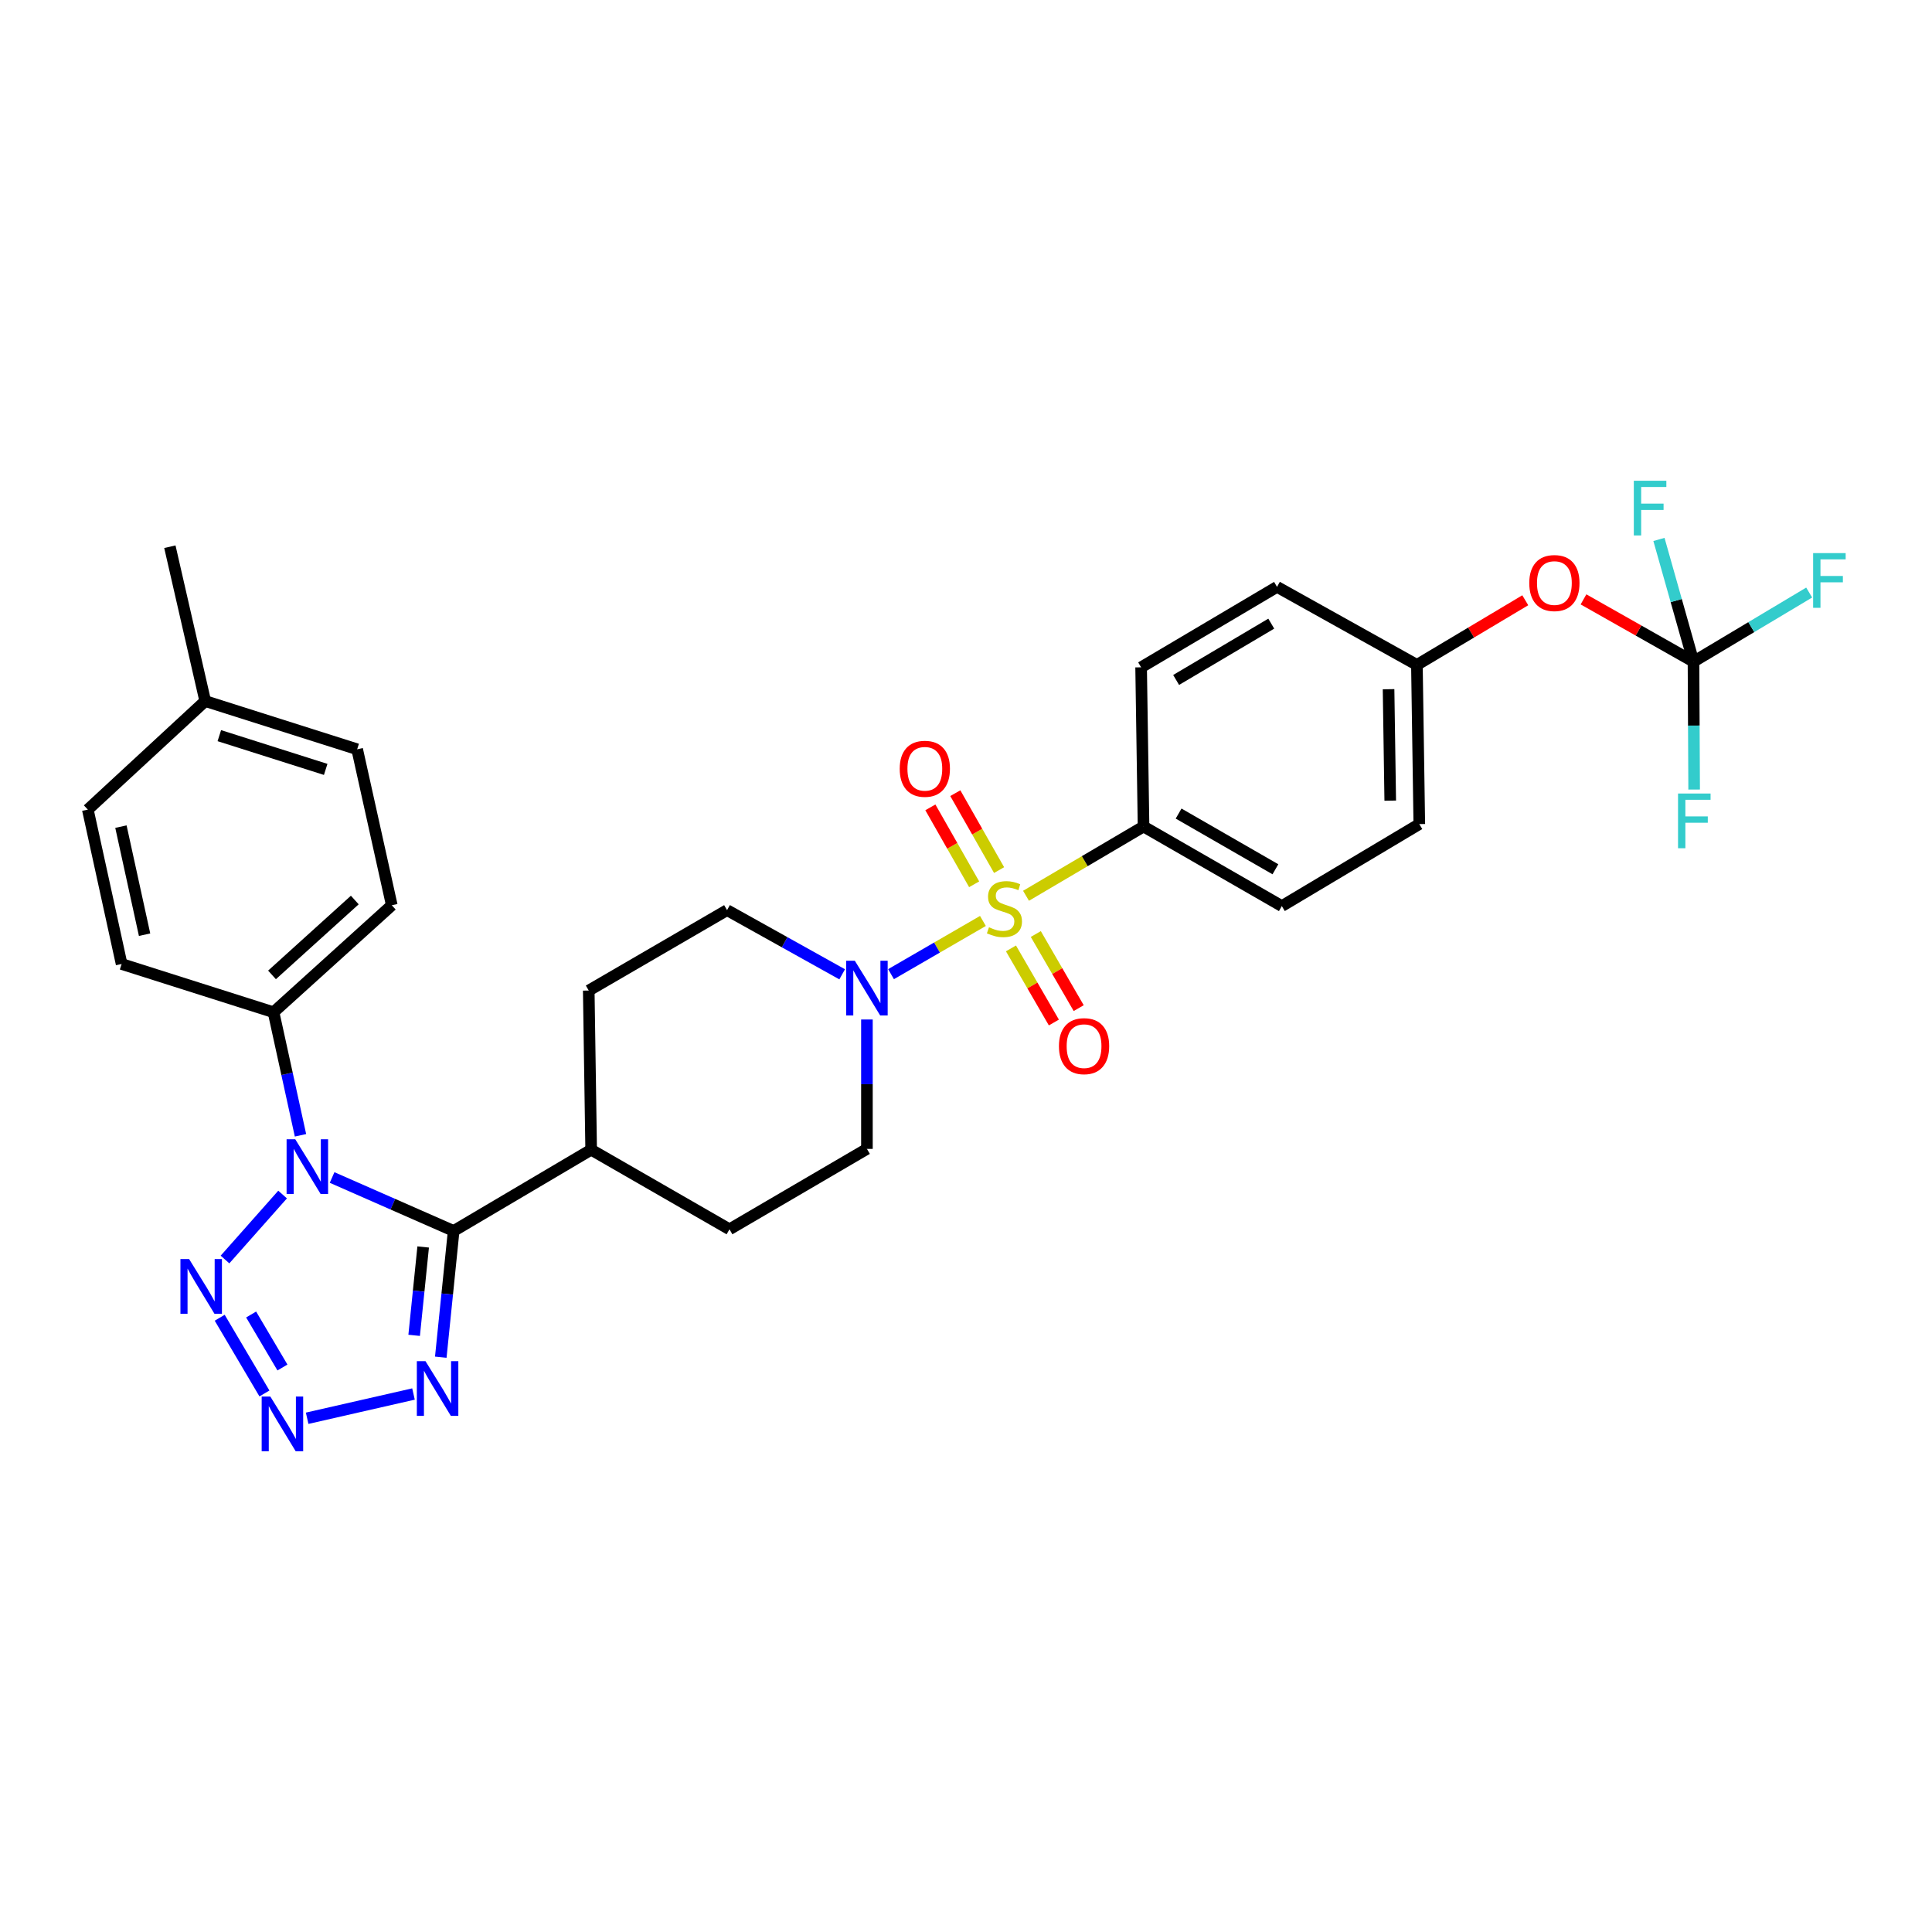 <?xml version='1.0' encoding='iso-8859-1'?>
<svg version='1.1' baseProfile='full'
              xmlns='http://www.w3.org/2000/svg'
                      xmlns:rdkit='http://www.rdkit.org/xml'
                      xmlns:xlink='http://www.w3.org/1999/xlink'
                  xml:space='preserve'
width='1000px' height='1000px' viewBox='0 0 1000 1000'>
<!-- END OF HEADER -->
<rect style='opacity:1.0;fill:#FFFFFF;stroke:none' width='1000' height='1000' x='0' y='0'> </rect>
<path class='bond-5' d='M 508.759,476.684 L 484.977,490.455' style='fill:none;fill-rule:evenodd;stroke:#CCCC00;stroke-width:6px;stroke-linecap:butt;stroke-linejoin:miter;stroke-opacity:1' />
<path class='bond-5' d='M 484.977,490.455 L 461.194,504.225' style='fill:none;fill-rule:evenodd;stroke:#0000FF;stroke-width:6px;stroke-linecap:butt;stroke-linejoin:miter;stroke-opacity:1' />
<path class='bond-7' d='M 531.065,463.653 L 561.481,445.727' style='fill:none;fill-rule:evenodd;stroke:#CCCC00;stroke-width:6px;stroke-linecap:butt;stroke-linejoin:miter;stroke-opacity:1' />
<path class='bond-7' d='M 561.481,445.727 L 591.896,427.801' style='fill:none;fill-rule:evenodd;stroke:#000000;stroke-width:6px;stroke-linecap:butt;stroke-linejoin:miter;stroke-opacity:1' />
<path class='bond-9' d='M 517.13,450.358 L 505.799,430.449' style='fill:none;fill-rule:evenodd;stroke:#CCCC00;stroke-width:6px;stroke-linecap:butt;stroke-linejoin:miter;stroke-opacity:1' />
<path class='bond-9' d='M 505.799,430.449 L 494.468,410.54' style='fill:none;fill-rule:evenodd;stroke:#FF0000;stroke-width:6px;stroke-linecap:butt;stroke-linejoin:miter;stroke-opacity:1' />
<path class='bond-9' d='M 504.218,457.708 L 492.886,437.798' style='fill:none;fill-rule:evenodd;stroke:#CCCC00;stroke-width:6px;stroke-linecap:butt;stroke-linejoin:miter;stroke-opacity:1' />
<path class='bond-9' d='M 492.886,437.798 L 481.555,417.889' style='fill:none;fill-rule:evenodd;stroke:#FF0000;stroke-width:6px;stroke-linecap:butt;stroke-linejoin:miter;stroke-opacity:1' />
<path class='bond-10' d='M 523.273,490.894 L 534.377,510.07' style='fill:none;fill-rule:evenodd;stroke:#CCCC00;stroke-width:6px;stroke-linecap:butt;stroke-linejoin:miter;stroke-opacity:1' />
<path class='bond-10' d='M 534.377,510.07 L 545.481,529.247' style='fill:none;fill-rule:evenodd;stroke:#FF0000;stroke-width:6px;stroke-linecap:butt;stroke-linejoin:miter;stroke-opacity:1' />
<path class='bond-10' d='M 536.131,483.449 L 547.235,502.625' style='fill:none;fill-rule:evenodd;stroke:#CCCC00;stroke-width:6px;stroke-linecap:butt;stroke-linejoin:miter;stroke-opacity:1' />
<path class='bond-10' d='M 547.235,502.625 L 558.338,521.802' style='fill:none;fill-rule:evenodd;stroke:#FF0000;stroke-width:6px;stroke-linecap:butt;stroke-linejoin:miter;stroke-opacity:1' />
<path class='bond-0' d='M 171.89,609.469 L 203.351,623.302' style='fill:none;fill-rule:evenodd;stroke:#0000FF;stroke-width:6px;stroke-linecap:butt;stroke-linejoin:miter;stroke-opacity:1' />
<path class='bond-0' d='M 203.351,623.302 L 234.813,637.135' style='fill:none;fill-rule:evenodd;stroke:#000000;stroke-width:6px;stroke-linecap:butt;stroke-linejoin:miter;stroke-opacity:1' />
<path class='bond-2' d='M 146.27,618.292 L 116.462,651.925' style='fill:none;fill-rule:evenodd;stroke:#0000FF;stroke-width:6px;stroke-linecap:butt;stroke-linejoin:miter;stroke-opacity:1' />
<path class='bond-8' d='M 155.533,587.632 L 148.558,555.781' style='fill:none;fill-rule:evenodd;stroke:#0000FF;stroke-width:6px;stroke-linecap:butt;stroke-linejoin:miter;stroke-opacity:1' />
<path class='bond-8' d='M 148.558,555.781 L 141.583,523.929' style='fill:none;fill-rule:evenodd;stroke:#000000;stroke-width:6px;stroke-linecap:butt;stroke-linejoin:miter;stroke-opacity:1' />
<path class='bond-1' d='M 234.813,637.135 L 305.981,595.088' style='fill:none;fill-rule:evenodd;stroke:#000000;stroke-width:6px;stroke-linecap:butt;stroke-linejoin:miter;stroke-opacity:1' />
<path class='bond-4' d='M 234.813,637.135 L 231.48,669.81' style='fill:none;fill-rule:evenodd;stroke:#000000;stroke-width:6px;stroke-linecap:butt;stroke-linejoin:miter;stroke-opacity:1' />
<path class='bond-4' d='M 231.48,669.81 L 228.147,702.484' style='fill:none;fill-rule:evenodd;stroke:#0000FF;stroke-width:6px;stroke-linecap:butt;stroke-linejoin:miter;stroke-opacity:1' />
<path class='bond-4' d='M 219.032,645.429 L 216.699,668.302' style='fill:none;fill-rule:evenodd;stroke:#000000;stroke-width:6px;stroke-linecap:butt;stroke-linejoin:miter;stroke-opacity:1' />
<path class='bond-4' d='M 216.699,668.302 L 214.366,691.174' style='fill:none;fill-rule:evenodd;stroke:#0000FF;stroke-width:6px;stroke-linecap:butt;stroke-linejoin:miter;stroke-opacity:1' />
<path class='bond-33' d='M 113.719,682.061 L 136.873,721.254' style='fill:none;fill-rule:evenodd;stroke:#0000FF;stroke-width:6px;stroke-linecap:butt;stroke-linejoin:miter;stroke-opacity:1' />
<path class='bond-33' d='M 129.984,680.383 L 146.192,707.819' style='fill:none;fill-rule:evenodd;stroke:#0000FF;stroke-width:6px;stroke-linecap:butt;stroke-linejoin:miter;stroke-opacity:1' />
<path class='bond-3' d='M 158.979,734.091 L 214.022,721.538' style='fill:none;fill-rule:evenodd;stroke:#0000FF;stroke-width:6px;stroke-linecap:butt;stroke-linejoin:miter;stroke-opacity:1' />
<path class='bond-12' d='M 435.908,504.305 L 406.115,487.696' style='fill:none;fill-rule:evenodd;stroke:#0000FF;stroke-width:6px;stroke-linecap:butt;stroke-linejoin:miter;stroke-opacity:1' />
<path class='bond-12' d='M 406.115,487.696 L 376.323,471.086' style='fill:none;fill-rule:evenodd;stroke:#000000;stroke-width:6px;stroke-linecap:butt;stroke-linejoin:miter;stroke-opacity:1' />
<path class='bond-13' d='M 448.72,527.689 L 448.72,561.178' style='fill:none;fill-rule:evenodd;stroke:#0000FF;stroke-width:6px;stroke-linecap:butt;stroke-linejoin:miter;stroke-opacity:1' />
<path class='bond-13' d='M 448.72,561.178 L 448.72,594.667' style='fill:none;fill-rule:evenodd;stroke:#000000;stroke-width:6px;stroke-linecap:butt;stroke-linejoin:miter;stroke-opacity:1' />
<path class='bond-6' d='M 876.549,342.478 L 848.083,326.357' style='fill:none;fill-rule:evenodd;stroke:#000000;stroke-width:6px;stroke-linecap:butt;stroke-linejoin:miter;stroke-opacity:1' />
<path class='bond-6' d='M 848.083,326.357 L 819.617,310.236' style='fill:none;fill-rule:evenodd;stroke:#FF0000;stroke-width:6px;stroke-linecap:butt;stroke-linejoin:miter;stroke-opacity:1' />
<path class='bond-21' d='M 876.549,342.478 L 906.486,324.59' style='fill:none;fill-rule:evenodd;stroke:#000000;stroke-width:6px;stroke-linecap:butt;stroke-linejoin:miter;stroke-opacity:1' />
<path class='bond-21' d='M 906.486,324.59 L 936.423,306.702' style='fill:none;fill-rule:evenodd;stroke:#33CCCC;stroke-width:6px;stroke-linecap:butt;stroke-linejoin:miter;stroke-opacity:1' />
<path class='bond-22' d='M 876.549,342.478 L 876.719,375.572' style='fill:none;fill-rule:evenodd;stroke:#000000;stroke-width:6px;stroke-linecap:butt;stroke-linejoin:miter;stroke-opacity:1' />
<path class='bond-22' d='M 876.719,375.572 L 876.888,408.667' style='fill:none;fill-rule:evenodd;stroke:#33CCCC;stroke-width:6px;stroke-linecap:butt;stroke-linejoin:miter;stroke-opacity:1' />
<path class='bond-23' d='M 876.549,342.478 L 867.609,310.846' style='fill:none;fill-rule:evenodd;stroke:#000000;stroke-width:6px;stroke-linecap:butt;stroke-linejoin:miter;stroke-opacity:1' />
<path class='bond-23' d='M 867.609,310.846 L 858.668,279.215' style='fill:none;fill-rule:evenodd;stroke:#33CCCC;stroke-width:6px;stroke-linecap:butt;stroke-linejoin:miter;stroke-opacity:1' />
<path class='bond-17' d='M 591.896,427.801 L 663.477,468.989' style='fill:none;fill-rule:evenodd;stroke:#000000;stroke-width:6px;stroke-linecap:butt;stroke-linejoin:miter;stroke-opacity:1' />
<path class='bond-17' d='M 610.044,421.101 L 660.15,449.933' style='fill:none;fill-rule:evenodd;stroke:#000000;stroke-width:6px;stroke-linecap:butt;stroke-linejoin:miter;stroke-opacity:1' />
<path class='bond-18' d='M 591.896,427.801 L 590.642,345.408' style='fill:none;fill-rule:evenodd;stroke:#000000;stroke-width:6px;stroke-linecap:butt;stroke-linejoin:miter;stroke-opacity:1' />
<path class='bond-19' d='M 141.583,523.929 L 202.787,468.56' style='fill:none;fill-rule:evenodd;stroke:#000000;stroke-width:6px;stroke-linecap:butt;stroke-linejoin:miter;stroke-opacity:1' />
<path class='bond-19' d='M 140.796,504.606 L 183.639,465.847' style='fill:none;fill-rule:evenodd;stroke:#000000;stroke-width:6px;stroke-linecap:butt;stroke-linejoin:miter;stroke-opacity:1' />
<path class='bond-20' d='M 141.583,523.929 L 62.945,498.96' style='fill:none;fill-rule:evenodd;stroke:#000000;stroke-width:6px;stroke-linecap:butt;stroke-linejoin:miter;stroke-opacity:1' />
<path class='bond-11' d='M 305.981,595.088 L 377.577,636.284' style='fill:none;fill-rule:evenodd;stroke:#000000;stroke-width:6px;stroke-linecap:butt;stroke-linejoin:miter;stroke-opacity:1' />
<path class='bond-32' d='M 305.981,595.088 L 304.734,512.703' style='fill:none;fill-rule:evenodd;stroke:#000000;stroke-width:6px;stroke-linecap:butt;stroke-linejoin:miter;stroke-opacity:1' />
<path class='bond-16' d='M 376.323,471.086 L 304.734,512.703' style='fill:none;fill-rule:evenodd;stroke:#000000;stroke-width:6px;stroke-linecap:butt;stroke-linejoin:miter;stroke-opacity:1' />
<path class='bond-15' d='M 448.72,594.667 L 377.577,636.284' style='fill:none;fill-rule:evenodd;stroke:#000000;stroke-width:6px;stroke-linecap:butt;stroke-linejoin:miter;stroke-opacity:1' />
<path class='bond-14' d='M 789.477,310.693 L 761.433,327.423' style='fill:none;fill-rule:evenodd;stroke:#FF0000;stroke-width:6px;stroke-linecap:butt;stroke-linejoin:miter;stroke-opacity:1' />
<path class='bond-14' d='M 761.433,327.423 L 733.389,344.153' style='fill:none;fill-rule:evenodd;stroke:#000000;stroke-width:6px;stroke-linecap:butt;stroke-linejoin:miter;stroke-opacity:1' />
<path class='bond-25' d='M 663.477,468.989 L 734.627,426.546' style='fill:none;fill-rule:evenodd;stroke:#000000;stroke-width:6px;stroke-linecap:butt;stroke-linejoin:miter;stroke-opacity:1' />
<path class='bond-26' d='M 590.642,345.408 L 660.984,303.766' style='fill:none;fill-rule:evenodd;stroke:#000000;stroke-width:6px;stroke-linecap:butt;stroke-linejoin:miter;stroke-opacity:1' />
<path class='bond-26' d='M 608.762,351.947 L 658.001,322.797' style='fill:none;fill-rule:evenodd;stroke:#000000;stroke-width:6px;stroke-linecap:butt;stroke-linejoin:miter;stroke-opacity:1' />
<path class='bond-27' d='M 202.787,468.56 L 184.867,387.826' style='fill:none;fill-rule:evenodd;stroke:#000000;stroke-width:6px;stroke-linecap:butt;stroke-linejoin:miter;stroke-opacity:1' />
<path class='bond-28' d='M 62.945,498.96 L 45.455,419.051' style='fill:none;fill-rule:evenodd;stroke:#000000;stroke-width:6px;stroke-linecap:butt;stroke-linejoin:miter;stroke-opacity:1' />
<path class='bond-28' d='M 74.835,483.797 L 62.592,427.861' style='fill:none;fill-rule:evenodd;stroke:#000000;stroke-width:6px;stroke-linecap:butt;stroke-linejoin:miter;stroke-opacity:1' />
<path class='bond-24' d='M 733.389,344.153 L 660.984,303.766' style='fill:none;fill-rule:evenodd;stroke:#000000;stroke-width:6px;stroke-linecap:butt;stroke-linejoin:miter;stroke-opacity:1' />
<path class='bond-31' d='M 733.389,344.153 L 734.627,426.546' style='fill:none;fill-rule:evenodd;stroke:#000000;stroke-width:6px;stroke-linecap:butt;stroke-linejoin:miter;stroke-opacity:1' />
<path class='bond-31' d='M 718.719,356.735 L 719.586,414.411' style='fill:none;fill-rule:evenodd;stroke:#000000;stroke-width:6px;stroke-linecap:butt;stroke-linejoin:miter;stroke-opacity:1' />
<path class='bond-34' d='M 184.867,387.826 L 106.222,362.865' style='fill:none;fill-rule:evenodd;stroke:#000000;stroke-width:6px;stroke-linecap:butt;stroke-linejoin:miter;stroke-opacity:1' />
<path class='bond-34' d='M 168.576,398.243 L 113.524,380.771' style='fill:none;fill-rule:evenodd;stroke:#000000;stroke-width:6px;stroke-linecap:butt;stroke-linejoin:miter;stroke-opacity:1' />
<path class='bond-29' d='M 45.455,419.051 L 106.222,362.865' style='fill:none;fill-rule:evenodd;stroke:#000000;stroke-width:6px;stroke-linecap:butt;stroke-linejoin:miter;stroke-opacity:1' />
<path class='bond-30' d='M 106.222,362.865 L 87.922,282.982' style='fill:none;fill-rule:evenodd;stroke:#000000;stroke-width:6px;stroke-linecap:butt;stroke-linejoin:miter;stroke-opacity:1' />
<path  class='atom-0' d='M 511.895 479.955
Q 512.215 480.075, 513.535 480.635
Q 514.855 481.195, 516.295 481.555
Q 517.775 481.875, 519.215 481.875
Q 521.895 481.875, 523.455 480.595
Q 525.015 479.275, 525.015 476.995
Q 525.015 475.435, 524.215 474.475
Q 523.455 473.515, 522.255 472.995
Q 521.055 472.475, 519.055 471.875
Q 516.535 471.115, 515.015 470.395
Q 513.535 469.675, 512.455 468.155
Q 511.415 466.635, 511.415 464.075
Q 511.415 460.515, 513.815 458.315
Q 516.255 456.115, 521.055 456.115
Q 524.335 456.115, 528.055 457.675
L 527.135 460.755
Q 523.735 459.355, 521.175 459.355
Q 518.415 459.355, 516.895 460.515
Q 515.375 461.635, 515.415 463.595
Q 515.415 465.115, 516.175 466.035
Q 516.975 466.955, 518.095 467.475
Q 519.255 467.995, 521.175 468.595
Q 523.735 469.395, 525.255 470.195
Q 526.775 470.995, 527.855 472.635
Q 528.975 474.235, 528.975 476.995
Q 528.975 480.915, 526.335 483.035
Q 523.735 485.115, 519.375 485.115
Q 516.855 485.115, 514.935 484.555
Q 513.055 484.035, 510.815 483.115
L 511.895 479.955
' fill='#CCCC00'/>
<path  class='atom-1' d='M 152.821 589.677
L 162.101 604.677
Q 163.021 606.157, 164.501 608.837
Q 165.981 611.517, 166.061 611.677
L 166.061 589.677
L 169.821 589.677
L 169.821 617.997
L 165.941 617.997
L 155.981 601.597
Q 154.821 599.677, 153.581 597.477
Q 152.381 595.277, 152.021 594.597
L 152.021 617.997
L 148.341 617.997
L 148.341 589.677
L 152.821 589.677
' fill='#0000FF'/>
<path  class='atom-3' d='M 97.873 651.674
L 107.153 666.674
Q 108.073 668.154, 109.553 670.834
Q 111.033 673.514, 111.113 673.674
L 111.113 651.674
L 114.873 651.674
L 114.873 679.994
L 110.993 679.994
L 101.033 663.594
Q 99.873 661.674, 98.633 659.474
Q 97.433 657.274, 97.073 656.594
L 97.073 679.994
L 93.393 679.994
L 93.393 651.674
L 97.873 651.674
' fill='#0000FF'/>
<path  class='atom-4' d='M 139.92 722.85
L 149.2 737.85
Q 150.12 739.33, 151.6 742.01
Q 153.08 744.69, 153.16 744.85
L 153.16 722.85
L 156.92 722.85
L 156.92 751.17
L 153.04 751.17
L 143.08 734.77
Q 141.92 732.85, 140.68 730.65
Q 139.48 728.45, 139.12 727.77
L 139.12 751.17
L 135.44 751.17
L 135.44 722.85
L 139.92 722.85
' fill='#0000FF'/>
<path  class='atom-5' d='M 220.233 704.534
L 229.513 719.534
Q 230.433 721.014, 231.913 723.694
Q 233.393 726.374, 233.473 726.534
L 233.473 704.534
L 237.233 704.534
L 237.233 732.854
L 233.353 732.854
L 223.393 716.454
Q 222.233 714.534, 220.993 712.334
Q 219.793 710.134, 219.433 709.454
L 219.433 732.854
L 215.753 732.854
L 215.753 704.534
L 220.233 704.534
' fill='#0000FF'/>
<path  class='atom-6' d='M 442.46 497.289
L 451.74 512.289
Q 452.66 513.769, 454.14 516.449
Q 455.62 519.129, 455.7 519.289
L 455.7 497.289
L 459.46 497.289
L 459.46 525.609
L 455.58 525.609
L 445.62 509.209
Q 444.46 507.289, 443.22 505.089
Q 442.02 502.889, 441.66 502.209
L 441.66 525.609
L 437.98 525.609
L 437.98 497.289
L 442.46 497.289
' fill='#0000FF'/>
<path  class='atom-10' d='M 465.691 397.918
Q 465.691 391.118, 469.051 387.318
Q 472.411 383.518, 478.691 383.518
Q 484.971 383.518, 488.331 387.318
Q 491.691 391.118, 491.691 397.918
Q 491.691 404.798, 488.291 408.718
Q 484.891 412.598, 478.691 412.598
Q 472.451 412.598, 469.051 408.718
Q 465.691 404.838, 465.691 397.918
M 478.691 409.398
Q 483.011 409.398, 485.331 406.518
Q 487.691 403.598, 487.691 397.918
Q 487.691 392.358, 485.331 389.558
Q 483.011 386.718, 478.691 386.718
Q 474.371 386.718, 472.011 389.518
Q 469.691 392.318, 469.691 397.918
Q 469.691 403.638, 472.011 406.518
Q 474.371 409.398, 478.691 409.398
' fill='#FF0000'/>
<path  class='atom-11' d='M 548.108 541.491
Q 548.108 534.691, 551.468 530.891
Q 554.828 527.091, 561.108 527.091
Q 567.388 527.091, 570.748 530.891
Q 574.108 534.691, 574.108 541.491
Q 574.108 548.371, 570.708 552.291
Q 567.308 556.171, 561.108 556.171
Q 554.868 556.171, 551.468 552.291
Q 548.108 548.411, 548.108 541.491
M 561.108 552.971
Q 565.428 552.971, 567.748 550.091
Q 570.108 547.171, 570.108 541.491
Q 570.108 535.931, 567.748 533.131
Q 565.428 530.291, 561.108 530.291
Q 556.788 530.291, 554.428 533.091
Q 552.108 535.891, 552.108 541.491
Q 552.108 547.211, 554.428 550.091
Q 556.788 552.971, 561.108 552.971
' fill='#FF0000'/>
<path  class='atom-15' d='M 791.548 301.782
Q 791.548 294.982, 794.908 291.182
Q 798.268 287.382, 804.548 287.382
Q 810.828 287.382, 814.188 291.182
Q 817.548 294.982, 817.548 301.782
Q 817.548 308.662, 814.148 312.582
Q 810.748 316.462, 804.548 316.462
Q 798.308 316.462, 794.908 312.582
Q 791.548 308.702, 791.548 301.782
M 804.548 313.262
Q 808.868 313.262, 811.188 310.382
Q 813.548 307.462, 813.548 301.782
Q 813.548 296.222, 811.188 293.422
Q 808.868 290.582, 804.548 290.582
Q 800.228 290.582, 797.868 293.382
Q 795.548 296.182, 795.548 301.782
Q 795.548 307.502, 797.868 310.382
Q 800.228 313.262, 804.548 313.262
' fill='#FF0000'/>
<path  class='atom-22' d='M 938.471 286.287
L 955.311 286.287
L 955.311 289.527
L 942.271 289.527
L 942.271 298.127
L 953.871 298.127
L 953.871 301.407
L 942.271 301.407
L 942.271 314.607
L 938.471 314.607
L 938.471 286.287
' fill='#33CCCC'/>
<path  class='atom-23' d='M 868.55 410.727
L 885.39 410.727
L 885.39 413.967
L 872.35 413.967
L 872.35 422.567
L 883.95 422.567
L 883.95 425.847
L 872.35 425.847
L 872.35 439.047
L 868.55 439.047
L 868.55 410.727
' fill='#33CCCC'/>
<path  class='atom-24' d='M 845.662 248.83
L 862.502 248.83
L 862.502 252.07
L 849.462 252.07
L 849.462 260.67
L 861.062 260.67
L 861.062 263.95
L 849.462 263.95
L 849.462 277.15
L 845.662 277.15
L 845.662 248.83
' fill='#33CCCC'/>
</svg>
